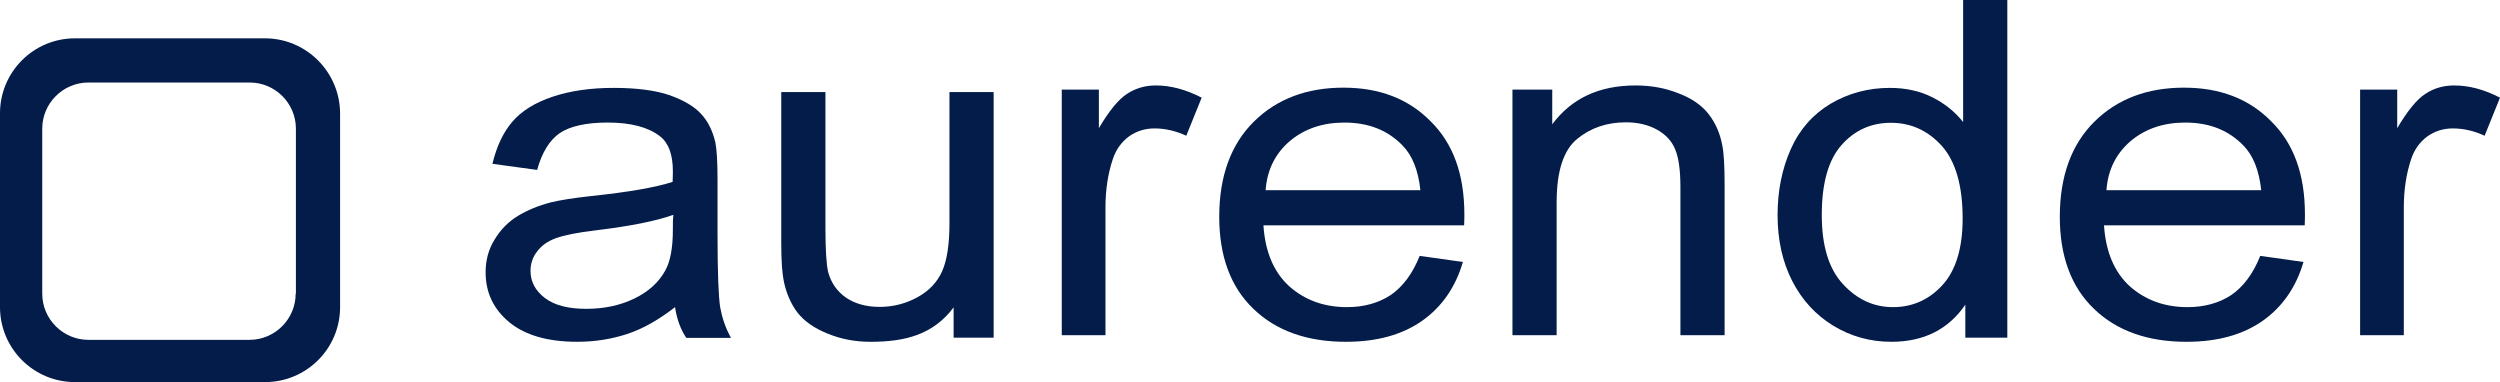 <svg viewBox="0 0 1024 156.5" xmlns="http://www.w3.org/2000/svg" xmlns:xlink="http://www.w3.org/1999/xlink"><clipPath id="a"><path d="m0 0h1024v156.5h-1024z"/></clipPath><g fill="#031c4a"><path clip-path="url(#a)" d="m293.9 96.1v-22.3c0-7.4-.3-12.6-.9-15.5-1.1-4.7-3-8.6-5.8-11.6-2.8-3.1-7.1-5.6-12.9-7.7-5.9-2-13.5-3-22.9-3-9.5 0-17.8 1.2-25 3.6s-12.7 5.8-16.5 10.2-6.5 10.2-8.2 17.3c6.1.8 12.2 1.7 18.3 2.5 2-7.2 5.1-12.2 9.3-15.1 4.2-2.8 10.8-4.3 19.6-4.3 9.5 0 16.6 1.9 21.4 5.6 3.6 2.8 5.3 7.6 5.3 14.3 0 .6 0 2.1-.1 4.4-7.1 2.3-18.2 4.2-33.3 5.8-7.4.8-12.9 1.7-16.6 2.6-5 1.3-9.4 3.1-13.4 5.5s-7.2 5.7-9.6 9.7c-2.5 4-3.7 8.5-3.7 13.4 0 8.3 3.2 15.1 9.7 20.5 6.5 5.3 15.7 8 27.8 8 7.3 0 14.1-1.1 20.5-3.2s12.9-5.8 19.6-11c.7 4.8 2.2 9 4.6 12.6h18.3c-2.2-4-3.6-8.1-4.4-12.4-.7-4.4-1.1-14.3-1.1-29.9m-18.3-2c0 7.4-1 12.9-3.1 16.7-2.7 4.9-6.9 8.7-12.7 11.5s-12.3 4.2-19.7 4.2c-7.5 0-13.1-1.5-17-4.5s-5.8-6.7-5.8-11.1c0-2.9.9-5.6 2.7-7.9 1.8-2.4 4.3-4.2 7.6-5.4s8.9-2.4 16.8-3.3c14-1.7 24.4-3.8 31.4-6.3-.2 2-.2 4-.2 6.1"/><path clip-path="url(#a)" d="m1005.2 35c-4.3 0-8.2 1.1-11.7 3.4-3.6 2.3-7.4 7-11.6 14.1v-15.8h-15.2v100.6h17.9v-52.3c0-7.2 1-13.8 3-19.8 1.3-3.9 3.5-7 6.6-9.3 3.1-2.2 6.6-3.3 10.5-3.3 4.3 0 8.7 1 13 3 2.1-5.2 4.2-10.4 6.3-15.6-6.4-3.3-12.6-5-18.8-5"/><path clip-path="url(#a)" d="m894.6 35.9c-15 0-27.3 4.6-36.7 13.9s-14.2 22.3-14.2 39c0 16.2 4.7 28.8 14 37.7 9.3 9 22 13.5 37.9 13.5 12.7 0 23.1-2.9 31.2-8.6s13.7-13.8 16.7-24.1c-5.9-.8-11.8-1.7-17.7-2.5-2.9 7.3-6.9 12.6-11.8 16-5 3.3-11 5-18 5-9.4 0-17.3-2.9-23.7-8.6-6.3-5.8-9.8-14.1-10.5-24.9h82.2c.1-2 .1-3.5.1-4.5 0-16.4-4.6-29.1-13.9-38.2-9.1-9.2-21-13.7-35.6-13.7m-31.8 42c.6-8.4 4-15.1 10-20.2 6-5 13.4-7.5 22.3-7.5 9.8 0 17.7 3.1 23.8 9.4 4 4.1 6.4 10.1 7.3 18.3z"/><path clip-path="url(#a)" d="m804.1 50c-3.2-4.1-7.4-7.5-12.5-10.1s-11-3.9-17.5-3.9c-8.9 0-17 2.2-24.3 6.5-7.2 4.3-12.7 10.5-16.3 18.6s-5.4 17.1-5.4 27c0 10.2 2 19.2 6 27s9.6 13.9 16.8 18.3 15.2 6.6 23.8 6.6c13.3 0 23.4-5.1 30.3-15.2v13.5h17.2v-138.3h-18.1zm-8.5 66.8c-5.5 6-12.3 9-20.2 9s-14.7-3.1-20.5-9.4c-5.8-6.2-8.7-15.7-8.7-28.3 0-13.1 2.7-22.6 8.1-28.7s12.2-9.1 20.2-9.1c8.3 0 15.2 3.2 20.9 9.5 5.6 6.3 8.5 16.2 8.5 29.7 0 12.2-2.8 21.3-8.3 27.3"/><path clip-path="url(#a)" d="m461.7 38.4c-3.6 2.3-7.4 7-11.6 14.1v-15.8h-15.2v100.6h17.9v-52.3c0-7.2 1-13.8 3-19.8 1.3-3.9 3.5-7 6.6-9.3 3.1-2.2 6.6-3.3 10.5-3.3 4.3 0 8.7 1 13 3 2.1-5.2 4.2-10.4 6.3-15.6-6.4-3.3-12.6-5-18.8-5-4.2 0-8.2 1.1-11.7 3.4"/><path clip-path="url(#a)" d="m388.9 91.5c0 8.6-1 15.1-3 19.6s-5.4 8.1-10.2 10.7-9.9 3.9-15.4 3.9-10.1-1.3-13.8-3.8c-3.7-2.6-6.1-6.1-7.3-10.5-.7-3.1-1.1-9.1-1.1-18v-55.7h-18.1v62c0 7.2.4 12.5 1.1 15.8 1.1 5 3 9.2 5.6 12.6 2.7 3.4 6.7 6.3 12.2 8.5 5.5 2.3 11.4 3.4 17.7 3.4 14.3 0 25.7-3 34-14.1v12.4h16.4v-100.6h-18.1z"/><path clip-path="url(#a)" d="m699.9 46.8c-2.7-3.5-6.7-6.4-12.2-8.5-5.4-2.2-11.3-3.3-17.8-3.3-14.9 0-26.2 5.3-34.1 15.9v-14.2h-16.3v100.6h18.1v-54.4c0-12.8 2.8-21.4 8.4-26s12.3-6.8 20-6.8c4.8 0 9.1 1 12.7 3s6.1 4.7 7.5 8.2c1.4 3.4 2.1 8.5 2.1 15.4v60.6h18.1v-61.5c0-7.9-.3-13.3-1-16.5-.9-4.8-2.8-9-5.5-12.5"/><path clip-path="url(#a)" d="m550.3 35.9c-15 0-27.3 4.6-36.7 13.9s-14.2 22.3-14.2 39c0 16.2 4.7 28.8 14 37.7 9.3 9 22 13.5 37.9 13.5 12.7 0 23.1-2.9 31.2-8.6s13.7-13.8 16.7-24.1c-5.9-.8-11.8-1.7-17.7-2.5-2.9 7.3-6.9 12.6-11.8 16-5 3.3-11 5-18 5-9.4 0-17.3-2.9-23.7-8.6-6.3-5.8-9.8-14.1-10.5-24.9h82.2c.1-2 .1-3.5.1-4.5 0-16.4-4.6-29.1-13.9-38.2-9.1-9.2-21-13.7-35.6-13.7m-31.9 42c.6-8.4 4-15.1 10-20.2 6-5 13.4-7.5 22.3-7.5 9.8 0 17.7 3.1 23.8 9.4 4 4.1 6.4 10.1 7.3 18.3z"/><path clip-path="url(#a)" d="m108.5 15.7h-77.8c-17 0-30.7 13.8-30.7 30.7v79.4c0 16.9 13.7 30.7 30.7 30.7h77.9c16.9 0 30.7-13.7 30.7-30.7v-79.4c-.1-16.9-13.8-30.7-30.8-30.7m12.6 104.6c0 10.4-8.5 18.9-18.9 18.9h-66c-10.4 0-18.9-8.5-18.9-18.9v-67.6c0-10.4 8.5-18.9 18.9-18.9h66.1c10.4 0 18.9 8.5 18.9 18.9v67.6z"/></g></svg>